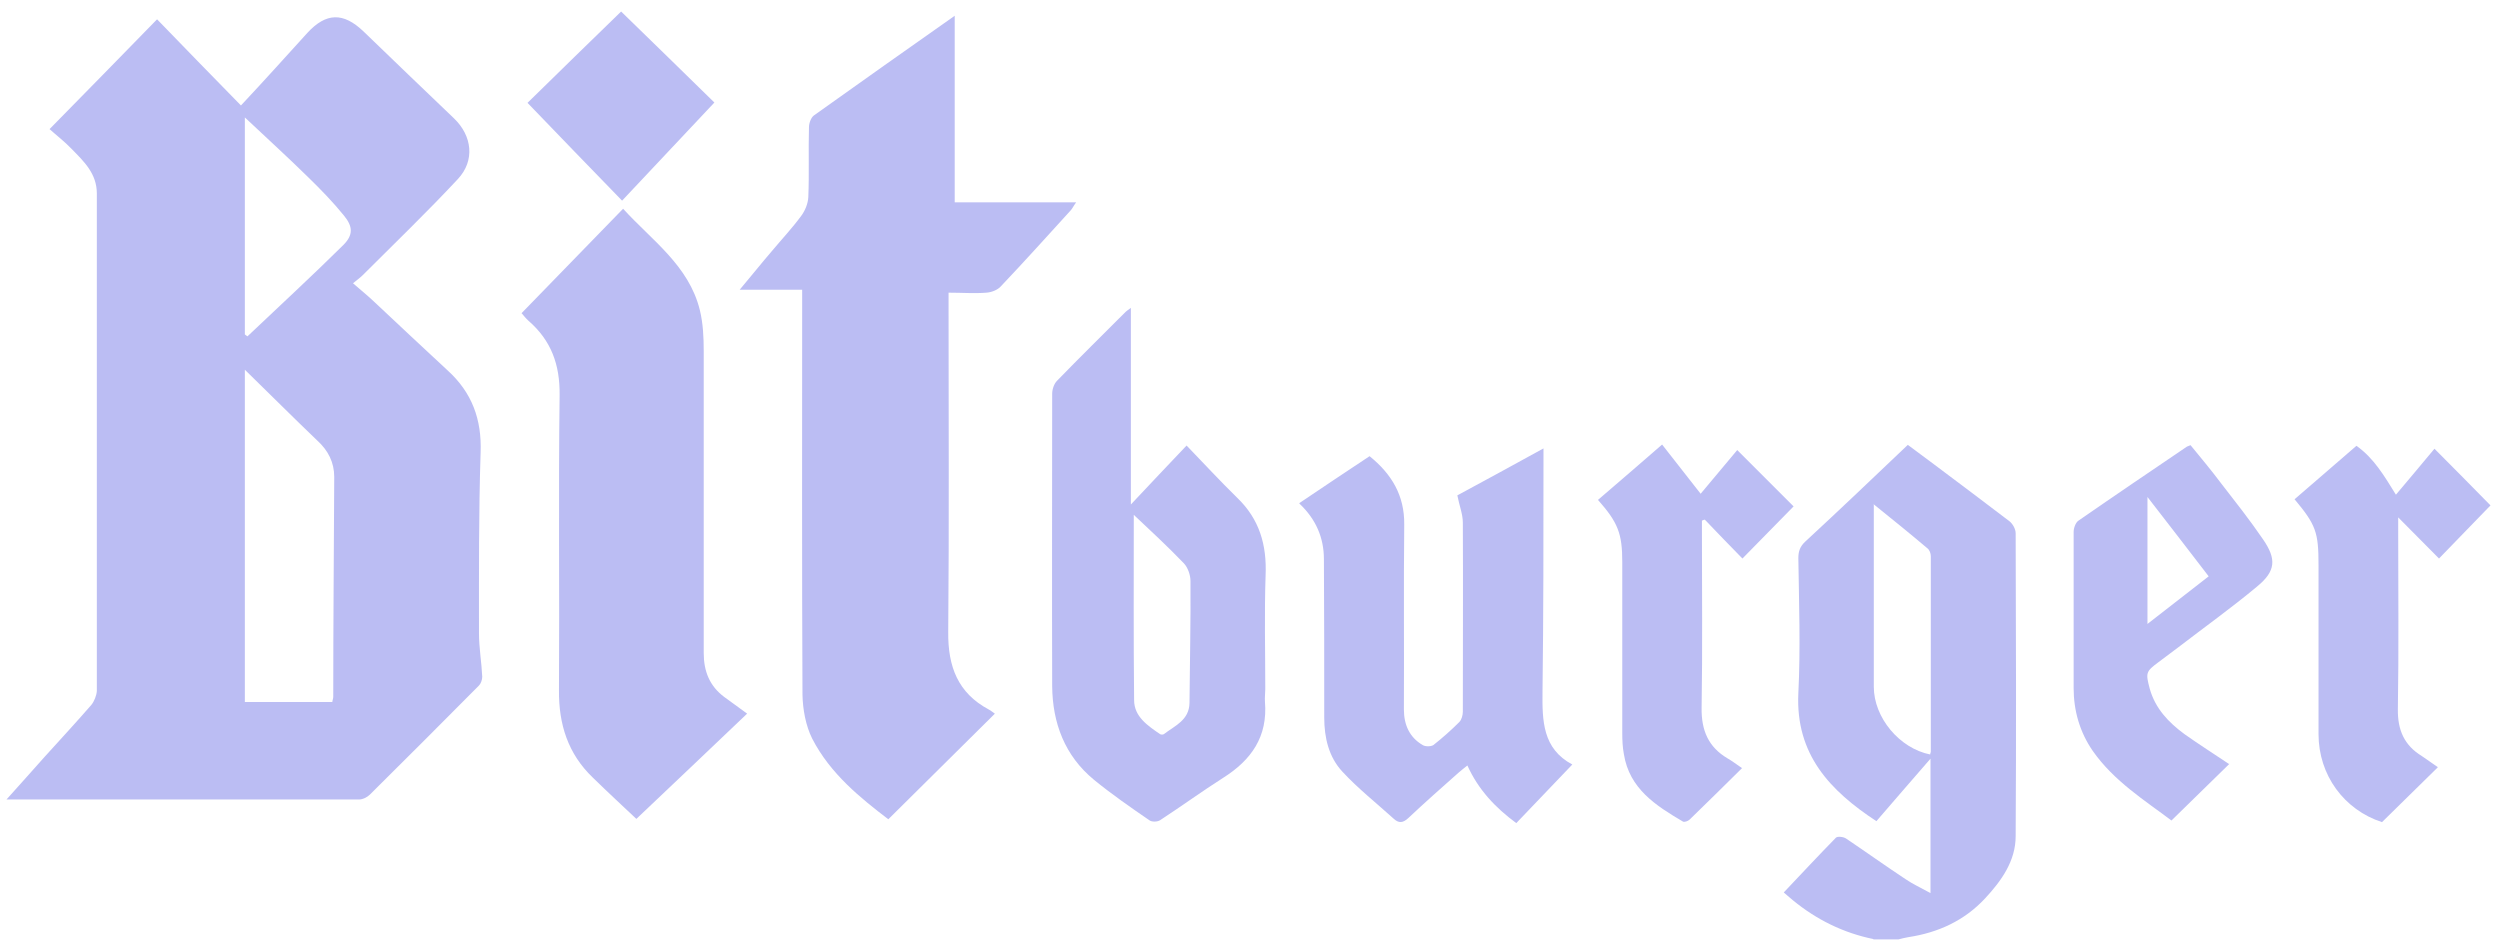 <svg width="163" height="62" viewBox="0 0 163 62" fill="none" xmlns="http://www.w3.org/2000/svg">
<path fill-rule="evenodd" clip-rule="evenodd" d="M122.172 32.848V44.779C122.172 46.785 123.841 48.791 125.847 49.192C125.847 49.128 125.889 49.065 125.889 49.002C125.889 44.757 125.889 40.513 125.889 36.269C125.889 36.079 125.804 35.847 125.656 35.741C124.558 34.812 123.439 33.904 122.151 32.869L122.172 32.848ZM122.151 61.228C120.188 60.827 118.435 59.961 116.893 58.694C116.661 58.504 116.45 58.314 116.302 58.187C117.464 56.962 118.562 55.78 119.702 54.618C119.807 54.513 120.209 54.555 120.378 54.682C121.666 55.548 122.933 56.456 124.242 57.321C124.706 57.638 125.213 57.87 125.868 58.229V49.466C124.643 50.881 123.482 52.211 122.341 53.541C119.322 51.557 117.062 49.192 117.252 45.201C117.4 42.266 117.295 39.331 117.252 36.396C117.252 35.952 117.358 35.635 117.696 35.319C119.934 33.249 122.151 31.138 124.39 29.005C124.981 29.449 125.551 29.871 126.121 30.293C127.747 31.518 129.394 32.743 131.02 33.988C131.231 34.157 131.421 34.495 131.421 34.77C131.442 41.358 131.463 47.925 131.421 54.513C131.421 56.139 130.492 57.427 129.436 58.567C128.085 60.024 126.374 60.805 124.432 61.101C124.221 61.143 123.988 61.185 123.777 61.249H122.13L122.151 61.228Z" fill="#BBBDF3"/>
<path fill-rule="evenodd" clip-rule="evenodd" d="M15.964 7.657V21.805C15.964 21.805 16.069 21.889 16.133 21.931C18.223 19.947 20.335 18.004 22.383 15.977C23.038 15.322 23.016 14.773 22.425 14.055C21.707 13.168 20.905 12.345 20.081 11.543C18.772 10.255 17.421 9.03 15.964 7.657ZM21.665 45.75C21.686 45.623 21.728 45.539 21.728 45.433C21.728 40.661 21.771 35.868 21.792 31.096C21.792 30.145 21.39 29.364 20.694 28.731C19.891 27.971 19.11 27.189 18.329 26.429C17.569 25.69 16.808 24.93 15.964 24.106V45.771H21.686L21.665 45.75ZM0.423 52.127C1.309 51.135 2.112 50.248 2.914 49.34C3.928 48.221 4.962 47.101 5.955 45.961C6.145 45.729 6.293 45.349 6.314 45.053C6.314 34.242 6.314 23.431 6.314 12.62C6.314 11.31 5.469 10.529 4.667 9.706C4.202 9.22 3.674 8.819 3.231 8.418C5.575 6.031 7.876 3.688 10.241 1.259C12.015 3.096 13.831 4.955 15.71 6.876C16.492 6.031 17.231 5.25 17.949 4.448C18.645 3.688 19.342 2.906 20.039 2.146C21.264 0.816 22.383 0.795 23.692 2.041C25.656 3.941 27.641 5.841 29.605 7.721C30.787 8.861 30.977 10.466 29.858 11.669C27.852 13.823 25.74 15.85 23.65 17.941C23.481 18.11 23.27 18.257 23.016 18.469C23.523 18.912 23.945 19.25 24.347 19.63C25.951 21.129 27.556 22.649 29.182 24.149C30.766 25.584 31.42 27.337 31.336 29.512C31.209 33.44 31.23 37.367 31.23 41.295C31.23 42.245 31.399 43.174 31.442 44.124C31.442 44.314 31.357 44.568 31.23 44.694C28.865 47.08 26.5 49.445 24.114 51.81C23.945 51.979 23.65 52.127 23.418 52.127C15.795 52.127 8.172 52.127 0.38 52.127H0.423Z" fill="#BBBDF3"/>
<path fill-rule="evenodd" clip-rule="evenodd" d="M62.225 13.191H70.165C69.996 13.423 69.933 13.571 69.827 13.697C68.307 15.365 66.808 17.034 65.245 18.68C65.034 18.913 64.633 19.061 64.316 19.082C63.535 19.145 62.732 19.082 61.846 19.082V20.011C61.846 27.085 61.888 34.137 61.824 41.211C61.803 43.47 62.458 45.181 64.464 46.258C64.633 46.342 64.759 46.469 64.865 46.532C62.584 48.791 60.283 51.072 57.918 53.416C56.123 52.043 54.138 50.46 52.956 48.158C52.533 47.313 52.343 46.258 52.322 45.307C52.28 36.819 52.301 28.352 52.301 19.884V18.892H48.226C49.028 17.942 49.662 17.139 50.337 16.358C50.971 15.598 51.647 14.88 52.238 14.077C52.491 13.739 52.681 13.275 52.702 12.853C52.766 11.332 52.702 9.812 52.745 8.292C52.745 8.038 52.871 7.679 53.061 7.531C56.081 5.378 59.121 3.224 62.247 1.028V13.191H62.225Z" fill="#BBBDF3"/>
<path fill-rule="evenodd" clip-rule="evenodd" d="M33.995 20.43C36.191 18.171 38.366 15.933 40.626 13.61C42.505 15.679 44.912 17.305 45.63 20.219C45.841 21.085 45.883 21.993 45.883 22.901C45.883 29.468 45.883 36.014 45.883 42.581C45.883 43.763 46.264 44.735 47.235 45.453C47.7 45.791 48.164 46.128 48.713 46.529C46.348 48.789 43.983 51.027 41.491 53.392C40.71 52.653 39.654 51.682 38.641 50.689C37.036 49.148 36.424 47.226 36.445 45.009C36.487 38.59 36.403 32.171 36.487 25.752C36.508 23.767 35.938 22.204 34.46 20.916C34.291 20.768 34.143 20.578 34.017 20.43" fill="#BBBDF3"/>
<path fill-rule="evenodd" clip-rule="evenodd" d="M73.923 33.568C73.923 37.538 73.902 41.592 73.944 45.646C73.944 46.723 74.831 47.314 75.634 47.864C75.697 47.906 75.824 47.906 75.887 47.864C76.605 47.314 77.534 46.956 77.555 45.836C77.576 43.176 77.64 40.515 77.619 37.876C77.619 37.496 77.45 37.01 77.196 36.736C76.119 35.616 74.979 34.561 73.923 33.568ZM73.733 20.075V32.892C75 31.541 76.141 30.337 77.365 29.049C78.484 30.211 79.54 31.351 80.659 32.449C82.116 33.843 82.602 35.532 82.517 37.517C82.433 39.987 82.496 42.458 82.496 44.928C82.496 45.203 82.454 45.477 82.475 45.752C82.665 48.032 81.588 49.553 79.751 50.714C78.358 51.601 77.027 52.572 75.634 53.48C75.465 53.586 75.106 53.607 74.937 53.48C73.712 52.636 72.487 51.791 71.326 50.841C69.426 49.278 68.623 47.145 68.602 44.738C68.581 38.383 68.602 32.027 68.602 25.671C68.602 25.375 68.729 25.016 68.919 24.826C70.397 23.306 71.896 21.828 73.395 20.329C73.459 20.265 73.564 20.202 73.733 20.075Z" fill="#BBBDF3"/>
<path fill-rule="evenodd" clip-rule="evenodd" d="M84.714 32.805C86.256 31.77 87.755 30.757 89.296 29.743C90.732 30.905 91.577 32.298 91.556 34.199C91.513 38.211 91.556 42.244 91.534 46.256C91.534 47.248 91.893 48.072 92.759 48.578C92.928 48.684 93.287 48.684 93.456 48.578C94.047 48.114 94.617 47.607 95.145 47.079C95.293 46.931 95.377 46.636 95.377 46.404C95.377 42.286 95.399 38.19 95.377 34.072C95.377 33.523 95.145 32.953 95.019 32.298C96.792 31.348 98.629 30.335 100.635 29.237V30.187C100.635 35.149 100.635 40.111 100.572 45.073C100.551 46.995 100.572 48.811 102.515 49.846C101.269 51.155 100.065 52.401 98.862 53.667C97.489 52.654 96.391 51.492 95.673 49.909C95.462 50.078 95.272 50.226 95.103 50.373C94.005 51.345 92.907 52.316 91.83 53.33C91.471 53.667 91.197 53.689 90.859 53.372C89.74 52.358 88.536 51.408 87.522 50.31C86.636 49.36 86.34 48.093 86.34 46.784C86.34 43.342 86.34 39.9 86.319 36.458C86.319 35.05 85.791 33.847 84.735 32.847" fill="#BBBDF3"/>
<path fill-rule="evenodd" clip-rule="evenodd" d="M140.015 40.681C141.43 39.583 142.697 38.591 144.006 37.577C142.676 35.846 141.409 34.199 140.015 32.404V40.681ZM145.357 49.803C144.112 51.028 142.887 52.21 141.578 53.498C139.846 52.189 137.84 50.943 136.447 48.959C135.602 47.734 135.201 46.34 135.201 44.862C135.201 41.462 135.201 38.063 135.201 34.684C135.201 34.431 135.327 34.072 135.517 33.945C137.861 32.319 140.205 30.736 142.57 29.131C142.633 29.089 142.697 29.089 142.823 29.025C143.478 29.828 144.154 30.63 144.787 31.475C145.737 32.7 146.688 33.903 147.553 35.17C148.44 36.458 148.377 37.239 147.173 38.232C145.505 39.625 143.731 40.892 142 42.223C141.578 42.539 141.155 42.856 140.733 43.173C139.909 43.785 139.888 43.87 140.163 44.904C140.522 46.192 141.388 47.1 142.422 47.861C143.372 48.536 144.344 49.149 145.315 49.803H145.357Z" fill="#BBBDF3"/>
<path fill-rule="evenodd" clip-rule="evenodd" d="M158.938 50.035C157.693 51.26 156.51 52.421 155.306 53.603C152.836 52.801 151.168 50.541 151.168 47.86C151.168 44.186 151.168 40.512 151.168 36.837C151.168 34.705 150.999 34.219 149.605 32.551C150.936 31.411 152.266 30.249 153.638 29.067C154.779 29.869 155.454 31.031 156.214 32.255C157.08 31.221 157.925 30.228 158.727 29.257C159.973 30.503 161.198 31.749 162.38 32.952C161.303 34.071 160.163 35.233 159.023 36.415C158.178 35.549 157.334 34.726 156.362 33.733V34.599C156.362 38.484 156.404 42.37 156.341 46.234C156.32 47.606 156.763 48.599 157.904 49.296C158.22 49.507 158.537 49.739 158.938 50.014" fill="#BBBDF3"/>
<path fill-rule="evenodd" clip-rule="evenodd" d="M113.584 50.078C112.402 51.24 111.304 52.338 110.164 53.436C110.058 53.541 109.805 53.626 109.72 53.562C107.968 52.528 106.236 51.43 105.877 49.17C105.793 48.727 105.772 48.262 105.772 47.798C105.772 44.081 105.772 40.365 105.772 36.649C105.772 34.791 105.497 34.072 104.188 32.594C105.539 31.433 106.891 30.272 108.369 28.984C109.235 30.082 110.058 31.137 110.882 32.193C111.684 31.243 112.508 30.251 113.268 29.343C114.514 30.588 115.738 31.813 116.942 33.017C115.907 34.072 114.767 35.234 113.606 36.416C112.803 35.593 111.98 34.748 111.156 33.883C111.093 33.883 111.029 33.925 110.966 33.946V34.643C110.966 38.486 111.008 42.308 110.945 46.151C110.924 47.629 111.388 48.706 112.634 49.445C112.93 49.614 113.204 49.825 113.606 50.099" fill="#BBBDF3"/>
<path fill-rule="evenodd" clip-rule="evenodd" d="M34.394 6.706C36.464 4.679 38.491 2.694 40.497 0.751C42.587 2.779 44.614 4.763 46.578 6.685C44.53 8.86 42.566 10.95 40.56 13.083C38.449 10.908 36.443 8.839 34.394 6.706Z" fill="#BBBDF3"/>
</svg>

